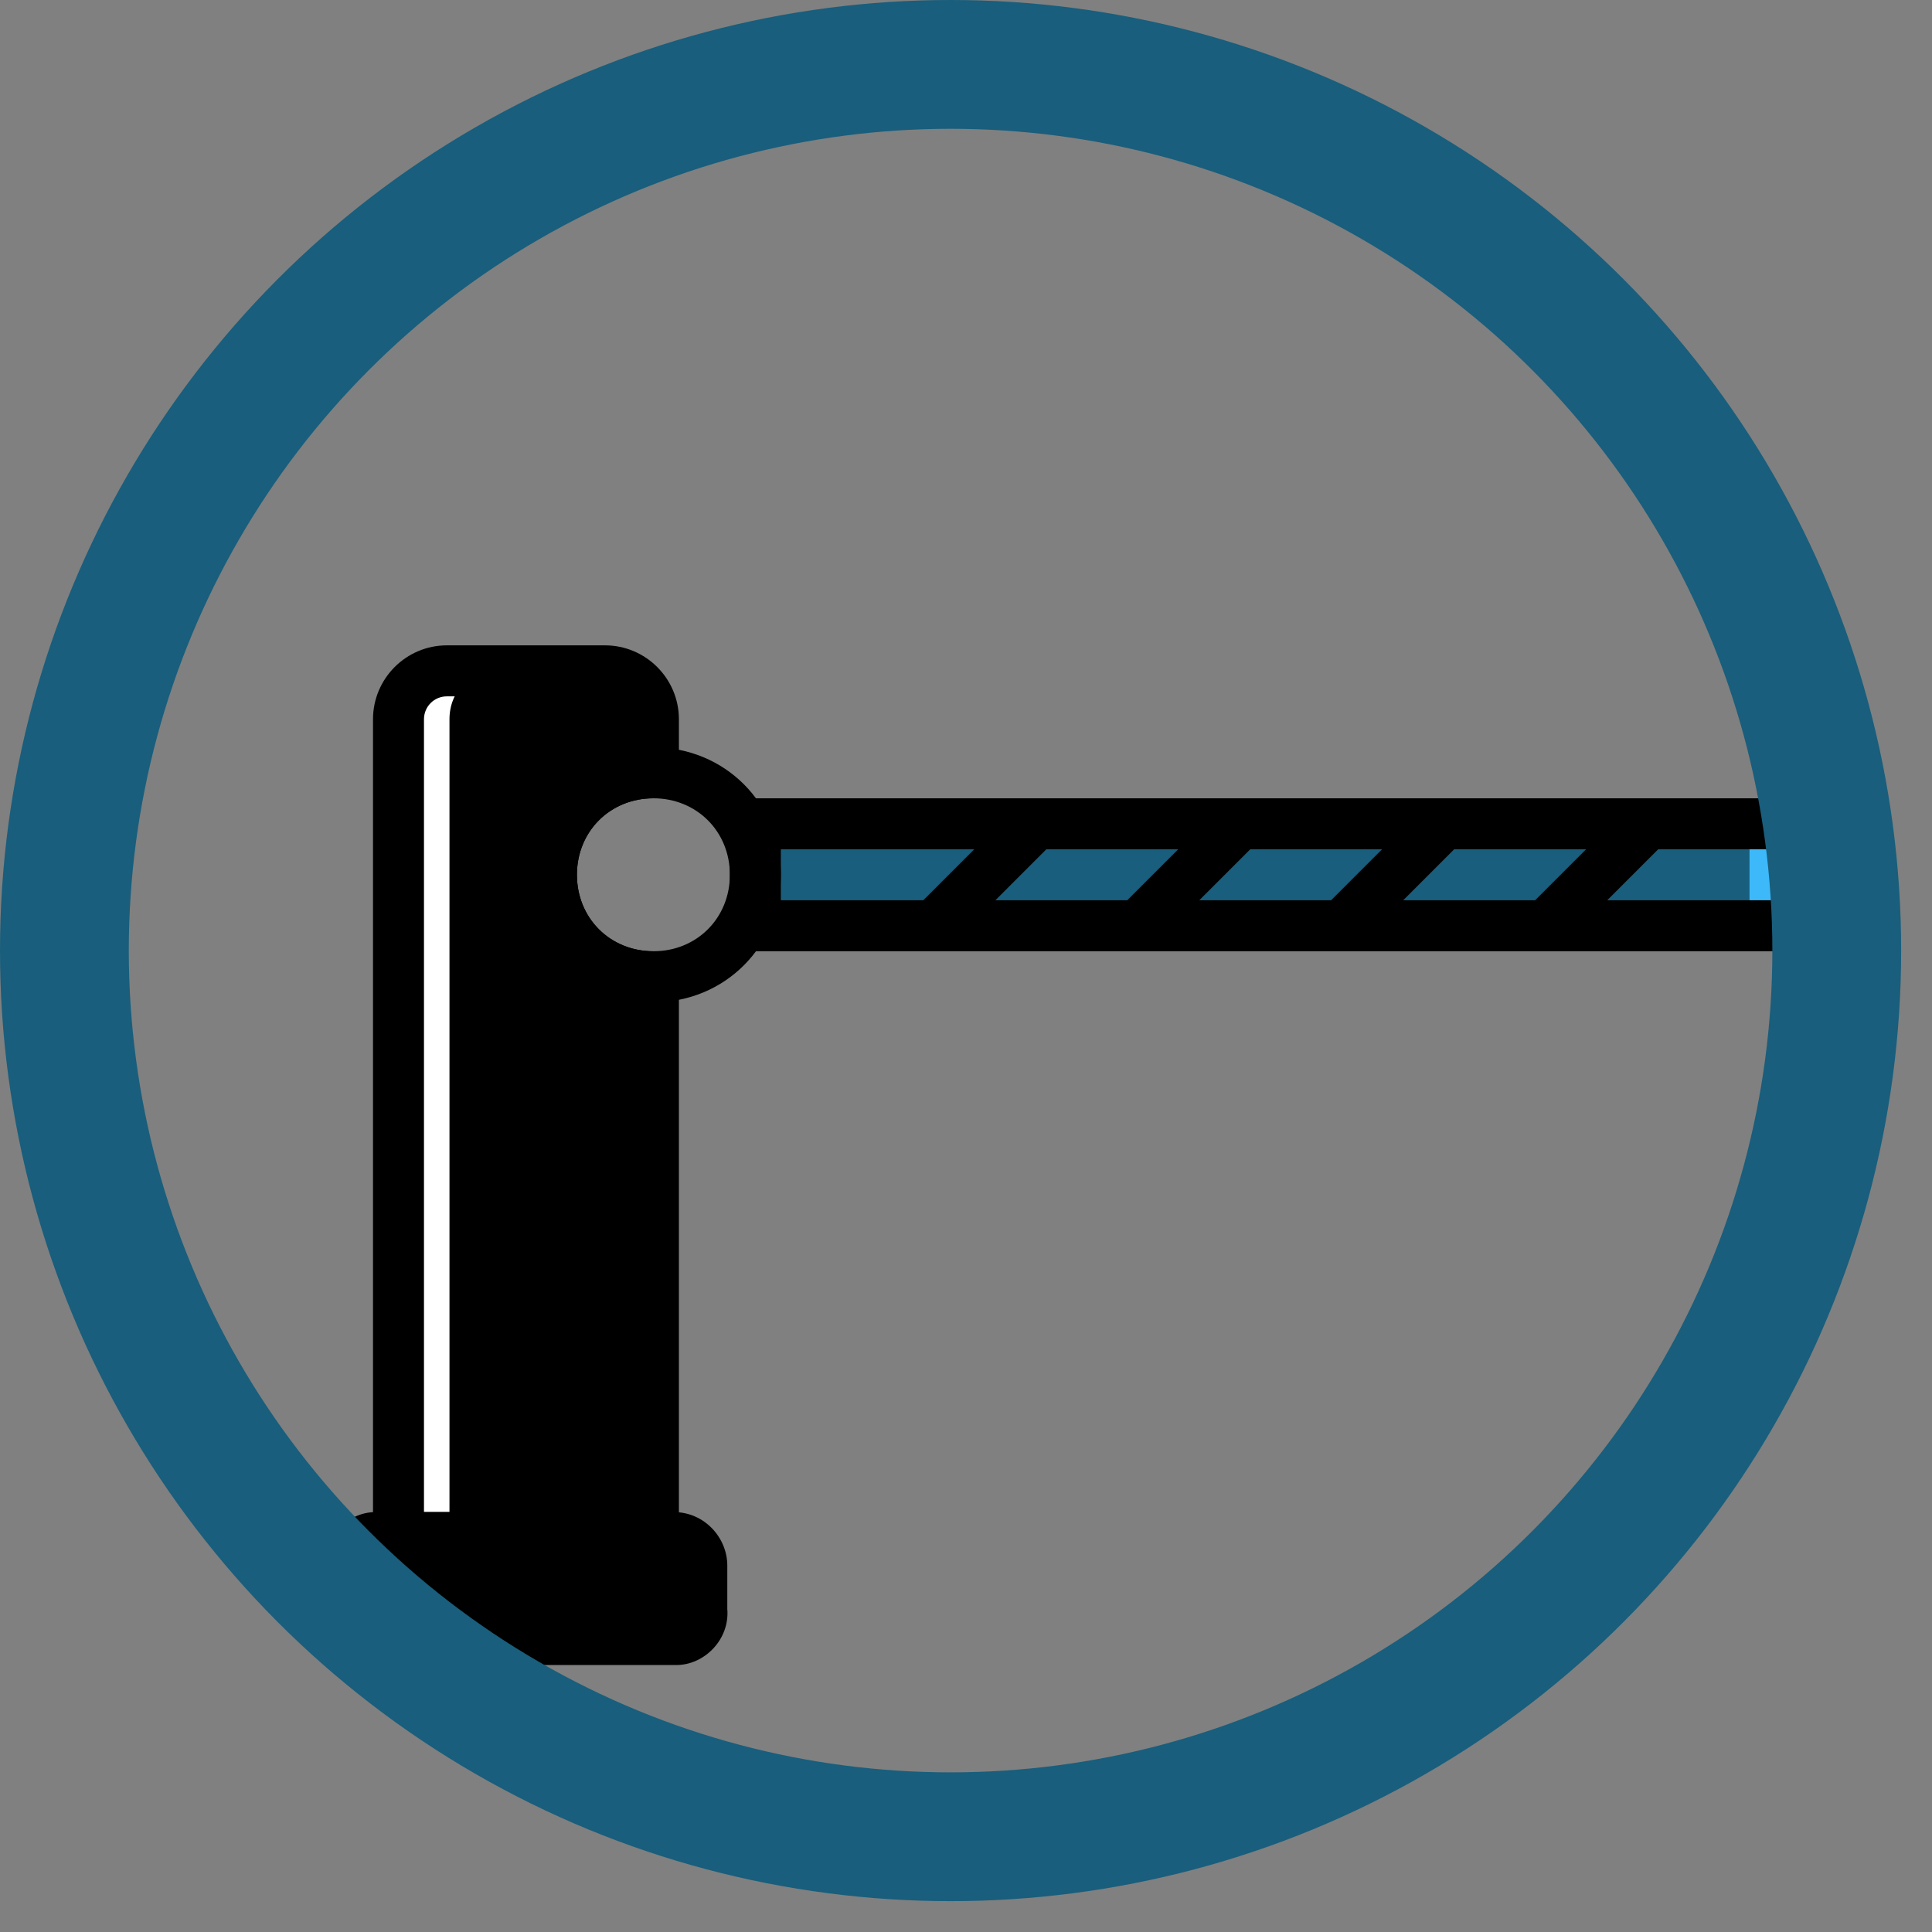<svg width="60" height="60" viewBox="0 0 60 60" fill="none" xmlns="http://www.w3.org/2000/svg">
<rect x="0" y="0" width="60" height="60" fill="#808080" stroke="none"/>
<path d="M21.004 50.917H11.662C11.188 50.917 10.792 50.522 10.792 50.047V48.701C10.792 48.147 11.188 47.751 11.662 47.751H20.925C21.4 47.751 21.796 48.147 21.796 48.622V49.968C21.875 50.522 21.479 50.917 21.004 50.917Z" fill="black"/>
<path d="M55.996 28.751H23.458V25.584H55.996C56.392 25.584 56.708 25.901 56.708 26.297V28.038C56.708 28.434 56.392 28.751 55.996 28.751Z" fill="#195E7C"/>
<path d="M55.996 25.584H53.621C54.017 25.584 54.333 25.901 54.333 26.297V28.038C54.333 28.434 54.017 28.751 53.621 28.751H55.996C56.392 28.751 56.708 28.434 56.708 28.038V26.297C56.708 25.901 56.392 25.584 55.996 25.584Z" fill="#3DB9F9"/>
<path d="M17.125 27.167C17.125 25.426 18.55 24.001 20.292 24.001V22.338C20.292 21.547 19.658 20.834 18.788 20.834H13.879C13.008 20.834 12.375 21.467 12.375 22.338V47.751H20.292V30.334C18.55 30.334 17.125 28.909 17.125 27.167Z" fill="black"/>
<path d="M15.463 20.834H13.879C13.008 20.834 12.375 21.467 12.375 22.338V47.751H13.959V22.338C13.959 21.467 14.592 20.834 15.463 20.834Z" fill="white"/>
<path d="M21.004 51.709H11.662C10.792 51.709 10 50.917 10 50.047V48.701C10 47.751 10.792 46.959 11.662 46.959H20.925C21.875 46.959 22.587 47.751 22.587 48.622V49.968C22.667 50.917 21.875 51.709 21.004 51.709ZM11.662 48.542L11.583 48.621V49.967C11.583 50.047 11.662 50.126 11.662 50.126H20.925C21.004 50.126 21.004 50.047 21.004 50.047V48.701C21.004 48.622 20.925 48.622 20.925 48.622H11.662V48.542Z" fill="black"/>
<path d="M20.292 31.126C18.075 31.126 16.333 29.384 16.333 27.167C16.333 24.951 18.075 23.209 20.292 23.209C22.509 23.209 24.25 24.951 24.25 27.167C24.25 29.384 22.509 31.126 20.292 31.126ZM20.292 24.792C18.946 24.792 17.917 25.822 17.917 27.167C17.917 28.513 18.946 29.542 20.292 29.542C21.638 29.542 22.667 28.513 22.667 27.167C22.667 25.822 21.638 24.792 20.292 24.792Z" fill="black"/>
<path d="M55.996 29.542H22.667V24.792H55.996C56.787 24.792 57.5 25.505 57.5 26.297V28.038C57.5 28.83 56.788 29.542 55.996 29.542ZM24.25 27.959H55.917V26.376H24.25V27.959Z" fill="black"/>
<path d="M21.084 48.542H11.584V22.338C11.584 21.072 12.613 20.042 13.879 20.042H18.788C20.054 20.042 21.084 21.072 21.084 22.338V24.792H20.292C18.946 24.792 17.917 25.822 17.917 27.167C17.917 28.513 18.946 29.542 20.292 29.542H21.084V48.542ZM13.167 46.959H19.5V31.047C17.679 30.651 16.334 29.067 16.334 27.168C16.334 25.267 17.679 23.684 19.5 23.288V22.338C19.5 21.942 19.183 21.626 18.788 21.626H13.879C13.483 21.626 13.167 21.942 13.167 22.338V46.959Z" fill="black"/>
<path d="M28.399 28.232L29.519 29.352L32.709 26.161L31.59 25.041L28.399 28.232Z" fill="black"/>
<path d="M34.734 28.231L35.853 29.35L39.044 26.159L37.925 25.04L34.734 28.231Z" fill="black"/>
<path d="M41.066 28.23L42.186 29.35L45.377 26.159L44.257 25.04L41.066 28.23Z" fill="black"/>
<path d="M47.4 28.233L48.519 29.352L51.71 26.162L50.59 25.042L47.4 28.233Z" fill="black"/>
<circle cx="29.521" cy="29.521" r="27.521" stroke="#195E7C" stroke-width="4"/>
</svg>
